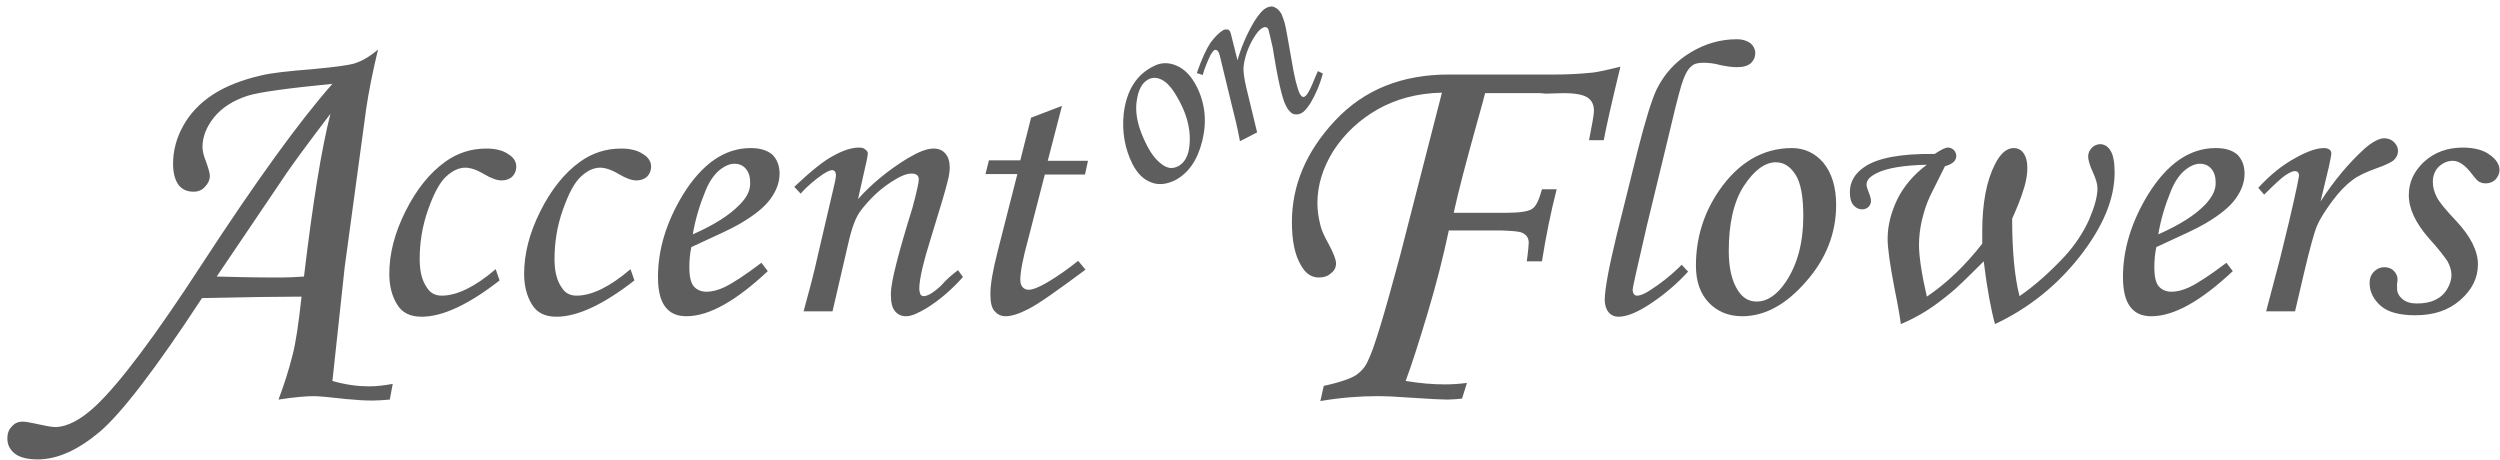 <svg xmlns="http://www.w3.org/2000/svg" xmlns:xlink="http://www.w3.org/1999/xlink" id="Layer_1" x="0px" y="0px" viewBox="0 0 509.9 93.8" style="enable-background:new 0 0 509.9 93.8;" xml:space="preserve"><style type="text/css">	.st0{fill:#5E5E5E;}</style><g>	<path class="st0" d="M67.8,77.7l2.5-23.2l4.4-32.4c0.5-3.4,1.3-7.4,2.4-12c-1.6,1.4-3.3,2.4-5,2.9c-1.1,0.3-3.9,0.7-8.3,1.1  c-5.1,0.4-8.6,0.8-10.6,1.3c-3.9,0.9-7.2,2.2-9.8,3.9s-4.6,3.8-6,6.3s-2.1,5.1-2.1,7.8c0,1.9,0.4,3.3,1.1,4.3  c0.8,1,1.8,1.4,3.1,1.4c0.9,0,1.7-0.3,2.3-1c0.6-0.6,1-1.4,1-2.2c0-0.6-0.3-1.6-0.8-3c-0.5-1.2-0.7-2.2-0.7-2.9  c0-2.1,0.8-4.1,2.3-6c1.6-2,3.9-3.5,7-4.5c2.3-0.7,8-1.5,17.2-2.4C61,24.8,52.2,37,41.3,53.7c-9.6,14.8-16.9,24.5-21.8,29.1  c-3,2.8-5.8,4.3-8.3,4.3c-0.7,0-2.2-0.3-4.5-0.8C5.8,86.1,5.1,86,4.6,86c-0.9,0-1.6,0.3-2.2,1c-0.6,0.6-0.9,1.4-0.9,2.4  c0,1.3,0.5,2.3,1.5,3.1c1,0.8,2.6,1.2,4.7,1.2c4,0,8.2-1.9,12.6-5.6s11.4-12.8,20.9-27.3c9.2-0.2,15.9-0.3,20.3-0.3  c-0.6,5.6-1.2,9.5-1.8,11.8c-0.8,3.2-1.8,6.3-2.9,9.2c3.2-0.5,5.7-0.7,7.2-0.7c0.9,0,3.2,0.2,6.7,0.6c2.1,0.2,3.8,0.3,5.3,0.3  c1,0,2.2-0.1,3.5-0.2l0.6-3.2c-1.7,0.3-3.3,0.5-4.8,0.5C73,78.8,70.6,78.5,67.8,77.7z M62,56.4c-1.6,0.1-3.1,0.2-4.5,0.2  c-5.7,0-10.2-0.1-13.3-0.2l14.4-21.3c1.1-1.6,4-5.6,8.8-11.9C65.6,30.2,63.8,41.3,62,56.4z M330.5,13.6c-1.9,7.8-3,12.8-3.4,15h-3  c0.6-3.1,1-5.2,1-6c0-1.2-0.4-2.1-1.3-2.7s-2.5-0.9-4.9-0.9l-3.6,0.1l-1.2-0.1h-11.2c-0.2,0.9-0.8,3-1.8,6.6  c-2,7.2-3.6,13.2-4.6,17.8h10.9c2.6,0,4.4-0.3,5.1-0.8c0.8-0.5,1.4-1.8,2-4h3c-1.2,4.7-2.2,9.6-3,14.7h-3.1  c0.3-2.1,0.4-3.4,0.4-3.8c0-0.9-0.4-1.6-1.3-2c-0.5-0.3-1.9-0.4-4.3-0.5h-10.7c-1.1,5.2-2.5,10.8-4.3,16.8s-3.3,10.7-4.5,13.9  c3,0.5,5.6,0.7,8,0.7c1.5,0,3-0.1,4.5-0.3l-1,3.2c-1.1,0.1-2.1,0.2-3,0.2c-0.8,0-3.4-0.1-7.7-0.4c-2.6-0.2-4.8-0.3-6.6-0.3  c-3.6,0-7.5,0.3-11.6,1l0.7-3.1c3.3-0.7,5.5-1.5,6.6-2.2c1.1-0.8,1.9-1.7,2.4-2.9c1.2-2.3,3.3-9.3,6.5-21.2l8.6-33.5  c-5,0.1-9.4,1.3-13.1,3.4s-6.7,4.9-9,8.4c-2.2,3.5-3.3,7.1-3.3,10.7c0,1.5,0.2,2.9,0.6,4.5c0.2,0.9,0.7,2.1,1.6,3.7  c1.1,2,1.6,3.4,1.6,4.1c0,0.8-0.3,1.5-1,2c-0.6,0.6-1.5,0.9-2.5,0.9c-1.5,0-2.7-0.8-3.6-2.4c-1.3-2.1-1.9-5.1-1.9-8.9  c0-7.5,2.9-14.4,8.8-20.7s13.6-9.4,23.2-9.4H317c2.4,0,5-0.1,7.9-0.4C325.8,14.7,327.7,14.3,330.5,13.6z M105.3,34  c0,0.8-0.3,1.5-0.8,2s-1.3,0.8-2.2,0.8c-0.9,0-2.1-0.4-3.6-1.3c-1.5-0.9-2.8-1.3-3.8-1.3c-1.3,0-2.6,0.6-3.9,1.8s-2.5,3.4-3.7,6.8  c-1.2,3.4-1.7,6.7-1.7,10.1c0,2.5,0.5,4.4,1.5,5.8c0.7,1.1,1.7,1.6,3,1.6c3.1,0,6.8-1.8,11-5.4l0.8,2.3c-6.3,4.9-11.6,7.4-15.9,7.4  c-2.3,0-4-0.8-5-2.5c-1-1.6-1.6-3.7-1.6-6.2c0-4.2,1.1-8.4,3.3-12.8c2.2-4.4,4.9-7.8,8.1-10.1c2.5-1.8,5.3-2.7,8.4-2.7  c1.9,0,3.4,0.4,4.4,1.1C104.8,32.1,105.3,33,105.3,34z M132.8,34c0,0.8-0.3,1.5-0.8,2s-1.3,0.8-2.2,0.8s-2.1-0.4-3.6-1.3  c-1.5-0.9-2.8-1.3-3.8-1.3c-1.3,0-2.6,0.6-3.9,1.8s-2.5,3.4-3.7,6.8c-1.2,3.4-1.7,6.7-1.7,10.1c0,2.5,0.5,4.4,1.5,5.8  c0.7,1.1,1.7,1.6,3,1.6c3.1,0,6.8-1.8,11-5.4l0.8,2.3c-6.3,4.9-11.6,7.4-15.9,7.4c-2.3,0-4-0.8-5-2.5c-1-1.6-1.6-3.7-1.6-6.2  c0-4.2,1.1-8.4,3.3-12.8c2.2-4.4,4.9-7.8,8.1-10.1c2.5-1.8,5.3-2.7,8.4-2.7c1.9,0,3.4,0.4,4.4,1.1C132.3,32.1,132.8,33,132.8,34z   M153.1,30.2c-5.3,0-9.9,3.2-13.8,9.5c-3.4,5.6-5.1,11.2-5.1,16.8c0,2.8,0.5,4.8,1.5,6.1s2.4,1.9,4.3,1.9c4.6,0,10.1-3.1,16.6-9.2  l-1.3-1.7c-3.3,2.5-5.9,4.2-7.6,5c-1.3,0.6-2.5,0.9-3.6,0.9s-2-0.4-2.6-1.1c-0.6-0.7-0.9-2-0.9-3.9c0-1.3,0.1-2.6,0.4-4.1  c5-2.3,8.3-3.8,9.8-4.7c3.1-1.8,5.2-3.5,6.4-5.2s1.8-3.3,1.8-5.1c0-1.6-0.5-2.9-1.5-3.9C156.4,30.6,154.9,30.2,153.1,30.2z   M150.9,41.7c-2.1,2.2-5.3,4.2-9.6,6.1c0.5-3,1.4-6,2.6-8.9c0.8-2,1.9-3.5,3.1-4.4c0.9-0.7,1.9-1.1,2.8-1.1c0.9,0,1.7,0.3,2.3,1  s0.9,1.6,0.9,2.7C153.1,38.7,152.4,40.2,150.9,41.7z M195.4,55.1l1,1.4c-2.4,2.7-4.9,4.8-7.5,6.4c-1.7,1-3,1.6-4.1,1.6  c-1,0-1.8-0.4-2.3-1.1c-0.6-0.7-0.8-1.9-0.8-3.5c0-2.3,1.5-8.2,4.4-17.5c0.9-3.3,1.3-5.3,1.3-5.8c0-0.8-0.5-1.2-1.5-1.2  c-1.1,0-2.4,0.6-4.1,1.7c-2.5,1.6-4.5,3.6-6.2,5.8c-1.1,1.4-1.9,3.7-2.6,6.8l-3.2,13.8h-5.9c1.1-4,2.1-7.7,2.9-11.4l3.5-15  c0.1-0.6,0.2-1,0.2-1.3c0-0.7-0.3-1.1-0.8-1.1c-0.4,0-1,0.3-1.8,0.8c-1.6,1.1-3.2,2.4-4.6,4l-1.3-1.4c3.4-3.2,6.1-5.4,8.1-6.4  c2-1.1,3.7-1.6,5.1-1.6c0.6,0,1,0.1,1.3,0.4c0.3,0.2,0.5,0.5,0.5,0.8c0,0.2-0.1,0.7-0.2,1.3l-1.8,8c2.7-3,6-5.8,10.1-8.3  c2.2-1.3,3.9-2,5.3-2c1,0,1.8,0.3,2.4,1c0.6,0.7,0.9,1.6,0.9,2.8c0,0.8-0.1,1.7-0.4,2.8c-0.4,1.7-1.5,5.4-3.3,11.2  c-1.7,5.4-2.5,8.9-2.5,10.7c0,0.5,0.1,0.9,0.2,1.2c0.2,0.3,0.4,0.4,0.7,0.4c0.8,0,2-0.7,3.6-2.2C193,57,194.2,56,195.4,55.1z   M213.7,32.8h8.2l-0.6,2.8h-8.2l-3.4,13.2c-1.1,4-1.6,6.7-1.6,8.3c0,0.7,0.2,1.2,0.5,1.5s0.7,0.5,1.2,0.5c0.8,0,2.1-0.5,3.8-1.5  c2.2-1.3,4.3-2.8,6.3-4.4l1.5,1.8c-5.8,4.3-9.6,7-11.6,8c-1.9,1-3.5,1.5-4.7,1.5c-1,0-1.7-0.4-2.3-1.1c-0.6-0.7-0.8-1.9-0.8-3.5  c0-1.9,0.5-4.8,1.5-8.7l4-15.7H201l0.7-2.8h6.4l2.2-8.7l6.3-2.4L213.7,32.8z M347.4,12.8c-1.1,0-1.9,0.2-2.4,0.7  c-0.8,0.6-1.5,2-2.1,4s-1.6,6-3,12l-4,16.5c-1.9,8.3-2.9,12.6-2.9,13c0,0.8,0.3,1.3,0.9,1.3s1.4-0.3,2.5-1c2.2-1.4,4.4-3.1,6.6-5.3  l1.3,1.4c-2.1,2.3-4.5,4.4-7.3,6.3c-2.8,1.9-5.1,2.9-6.9,2.9c-0.8,0-1.5-0.3-2-0.9s-0.8-1.5-0.8-2.5c0-2.1,0.8-6.5,2.4-13.1  l4.3-17.3c1.6-6.3,2.9-10.5,3.9-12.6c1.6-3.2,3.9-5.7,6.9-7.5s6.1-2.7,9.5-2.7c1.1,0,2,0.3,2.7,0.8c0.6,0.5,1,1.2,1,2  c0,0.9-0.3,1.5-0.9,2.1c-0.6,0.5-1.5,0.8-2.8,0.8c-0.8,0-1.9-0.1-3.3-0.4C349.6,12.9,348.4,12.8,347.4,12.8z M365.5,30.2  c-5.9,0-10.9,2.9-14.9,8.7c-3.2,4.7-4.7,9.8-4.7,15.3c0,3.2,0.9,5.7,2.6,7.5s4,2.8,6.8,2.8c4.6,0,8.9-2.3,13-7  c4.1-4.6,6.2-9.9,6.2-15.7c0-3.7-0.9-6.5-2.6-8.6C370.3,31.3,368.1,30.2,365.5,30.2z M364.3,57.4c-1.8,2.7-3.8,4.1-6,4.1  c-1.6,0-2.8-0.7-3.8-2.2c-1.3-2-1.9-4.7-1.9-8.1c0-5.6,1-10.1,3.1-13.3s4.3-4.8,6.5-4.8c1.6,0,2.9,0.8,4,2.5s1.6,4.5,1.6,8.5  C367.8,49.5,366.6,53.9,364.3,57.4z M430.5,30.8c0.5,0.8,0.8,2.3,0.8,4.4c0,5.4-2.4,11.1-7.1,17.1s-10.5,10.6-17.3,13.8  c-0.8-2.9-1.6-7.1-2.3-12.8c-3.6,3.6-5.8,5.7-6.7,6.4c-1.7,1.4-3.4,2.7-5,3.7s-3.3,1.9-5.2,2.7c-0.2-1.5-0.6-3.9-1.3-7.3  c-0.9-4.7-1.4-8.1-1.4-10.1c0-2.7,0.7-5.4,2-8.1c1.3-2.6,3.3-5,6-7c-4.8,0.1-8.2,0.7-10.2,1.7c-1.4,0.7-2.1,1.4-2.1,2.4  c0,0.3,0.2,0.9,0.5,1.7c0.3,0.7,0.4,1.2,0.4,1.6c0,0.5-0.2,0.9-0.5,1.2s-0.8,0.5-1.3,0.5c-0.7,0-1.3-0.3-1.8-0.9  c-0.5-0.6-0.7-1.5-0.7-2.6c0-2.1,1-3.8,2.9-5.1c2.7-1.9,7.6-2.8,14.4-2.7c1.2-0.8,2.1-1.3,2.7-1.3c0.5,0,0.9,0.2,1.2,0.5  c0.3,0.3,0.5,0.7,0.5,1.2c0,1-0.8,1.7-2.3,2.1l-3,6c-0.8,1.7-1.3,3.3-1.7,5c-0.4,1.7-0.6,3.4-0.6,5.1c0,2.2,0.5,5.7,1.6,10.5  c4-2.7,7.8-6.3,11.3-10.8c0-1.1,0-2,0-2.5c0-5.8,0.9-10.4,2.6-13.7c1.1-2.2,2.4-3.3,3.8-3.3c0.8,0,1.5,0.3,2,1s0.8,1.7,0.8,3.1  c0,1.1-0.2,2.4-0.6,3.8c-0.7,2.4-1.6,4.5-2.5,6.5c0,6.6,0.5,11.9,1.5,15.8c3.2-2.2,6.2-4.9,9.2-8.1c2.2-2.4,3.8-4.9,5-7.5  c1.1-2.6,1.7-4.7,1.7-6.4c0-0.8-0.3-1.9-0.9-3.2c-0.7-1.5-1-2.6-1-3.3s0.3-1.3,0.8-1.8s1.1-0.7,1.8-0.7  C429.3,29.5,430,29.9,430.5,30.8z M451.9,30.2c-5.3,0-9.9,3.2-13.8,9.5c-3.4,5.6-5.1,11.2-5.1,16.8c0,2.8,0.5,4.8,1.5,6.1  s2.4,1.9,4.3,1.9c4.6,0,10.1-3.1,16.6-9.2l-1.3-1.7c-3.3,2.5-5.9,4.2-7.6,5c-1.3,0.6-2.5,0.9-3.6,0.9s-2-0.4-2.6-1.1  c-0.6-0.7-0.9-2-0.9-3.9c0-1.3,0.1-2.6,0.4-4.1c5-2.3,8.3-3.8,9.8-4.7c3.1-1.8,5.2-3.5,6.4-5.2s1.8-3.3,1.8-5.1  c0-1.6-0.5-2.9-1.5-3.9C455.2,30.6,453.8,30.2,451.9,30.2z M449.8,41.7c-2.1,2.2-5.3,4.2-9.6,6.1c0.5-3,1.4-6,2.6-8.9  c0.8-2,1.9-3.5,3.1-4.4c0.9-0.7,1.9-1.1,2.8-1.1s1.7,0.3,2.3,1c0.6,0.7,0.9,1.6,0.9,2.7C452,38.7,451.2,40.2,449.8,41.7z   M484.5,34.4c-1.9,0.7-3.5,1.4-4.8,2.4c-1.2,0.9-2.6,2.3-4,4.2s-2.5,3.6-3.1,5s-1.5,4.7-2.7,9.8l-1.8,7.7h-5.9l2.8-10.6  c1.3-5.2,2.5-10.2,3.5-14.9c0.2-1.2,0.4-1.9,0.4-2.2c0-0.6-0.3-0.9-0.9-0.9c-0.4,0-1,0.3-1.8,0.8s-2.3,1.9-4.4,4l-1.2-1.4  c2.5-2.7,5-4.7,7.6-6.1c2.5-1.4,4.4-2,5.8-2c0.5,0,0.8,0.1,1.1,0.3c0.3,0.2,0.4,0.5,0.4,0.8s-0.2,1.3-0.5,2.7l-1.7,7.1  c2.7-4.2,5.7-7.8,9-10.8c1.6-1.4,3-2.1,4-2.1c0.8,0,1.5,0.3,2,0.8s0.8,1.1,0.8,1.8c0,0.7-0.3,1.3-0.8,1.8S486.5,33.7,484.5,34.4z   M509.8,34.7c0,0.7-0.3,1.3-0.8,1.9c-0.5,0.5-1.2,0.8-2,0.8c-0.5,0-0.9-0.1-1.3-0.3s-0.9-0.8-1.6-1.7c-1.3-1.7-2.6-2.6-3.8-2.6  c-1.1,0-2,0.4-2.9,1.2c-0.8,0.8-1.2,1.9-1.2,3.1c0,1.1,0.3,2.1,0.8,3.1s1.9,2.7,4,4.9c2.9,3.1,4.4,6.1,4.4,8.8  c0,2.8-1.2,5.2-3.6,7.3s-5.4,3.1-9.2,3.1c-3.1,0-5.5-0.6-7-1.9c-1.5-1.3-2.3-2.9-2.3-4.7c0-0.9,0.3-1.7,0.9-2.3s1.3-0.9,2.1-0.9  c0.7,0,1.4,0.2,1.9,0.7s0.8,1.1,0.8,1.7c0,0.3,0,0.6-0.1,1c0,0.3,0,0.6,0,0.9c0,0.9,0.4,1.6,1.1,2.2c0.7,0.6,1.7,0.9,2.9,0.9  c1.4,0,2.7-0.2,3.7-0.7c1.1-0.5,1.9-1.2,2.5-2.2s0.9-2,0.9-2.9s-0.3-1.9-0.8-2.8c-0.6-0.9-1.8-2.5-3.8-4.7c-2.7-3.1-4.1-6-4.1-8.8  c0-2.6,1-4.8,3.1-6.8c2.1-1.9,4.7-2.9,7.9-2.9c2.3,0,4.2,0.5,5.4,1.4C509.2,32.5,509.8,33.6,509.8,34.7z"></path>	<path class="st0" d="M235.3,13.5c1.5-0.8,3.1-0.8,4.7-0.1c1.6,0.7,3,2.1,4.1,4.3c1.7,3.4,2.1,7.1,1.1,11.1s-2.9,6.6-5.6,8  c-1.7,0.8-3.3,1-4.8,0.4c-1.6-0.6-2.8-1.8-3.8-3.7c-1.6-3.2-2.2-6.7-1.8-10.4C229.8,18.4,231.8,15.2,235.3,13.5z M234.2,16.2  c-1.3,0.7-2.1,2.2-2.4,4.7c-0.3,2.5,0.4,5.4,2.1,8.7c1,2,2.2,3.4,3.5,4.2c1,0.6,1.9,0.6,2.9,0.1c1.3-0.7,2.1-2.1,2.3-4.2  c0.3-2.8-0.3-5.7-1.9-8.8c-1.2-2.3-2.3-3.8-3.5-4.5C236.2,15.8,235.1,15.7,234.2,16.2z M245.3,15.3l-1.2-0.4c1-2.9,2-5,2.8-6.2  c0.9-1.2,1.7-2,2.5-2.5C249.7,6,250,6,250.3,6c0.3,0,0.4,0.2,0.5,0.3c0.1,0.1,0.2,0.4,0.3,0.8l1.3,5.2c0.7-2.5,1.8-5.2,3.4-7.9  c0.9-1.4,1.7-2.4,2.5-2.8c0.6-0.3,1.2-0.4,1.7-0.1c0.5,0.2,1,0.7,1.4,1.4c0.2,0.5,0.4,1.1,0.6,1.7c0.3,1.1,0.7,3.6,1.4,7.5  c0.6,3.7,1.2,6,1.7,7c0.2,0.3,0.3,0.5,0.5,0.6s0.3,0.1,0.5,0c0.4-0.2,0.9-1,1.5-2.4c0.4-1,0.8-1.9,1.2-2.8l1,0.5  c-0.6,2.3-1.5,4.3-2.5,6c-0.7,1.1-1.3,1.8-1.9,2.1c-0.6,0.3-1.2,0.3-1.7,0.1s-1.1-0.9-1.5-1.8c-0.7-1.4-1.6-5.2-2.6-11.6  c-0.5-2.2-0.8-3.5-0.9-3.8c-0.2-0.5-0.7-0.6-1.2-0.3c-0.6,0.3-1.2,1-1.9,2.2c-1,1.7-1.6,3.4-1.9,5.2c-0.2,1.1,0,2.7,0.5,4.8  l2.2,9.1l-3.5,1.8c-0.5-2.7-1.1-5.2-1.7-7.5l-2.4-9.9c-0.1-0.4-0.2-0.7-0.3-0.8c-0.2-0.4-0.5-0.5-0.8-0.4c-0.2,0.1-0.5,0.5-0.8,1  C246.2,12.7,245.7,13.9,245.3,15.3z"></path></g></svg>